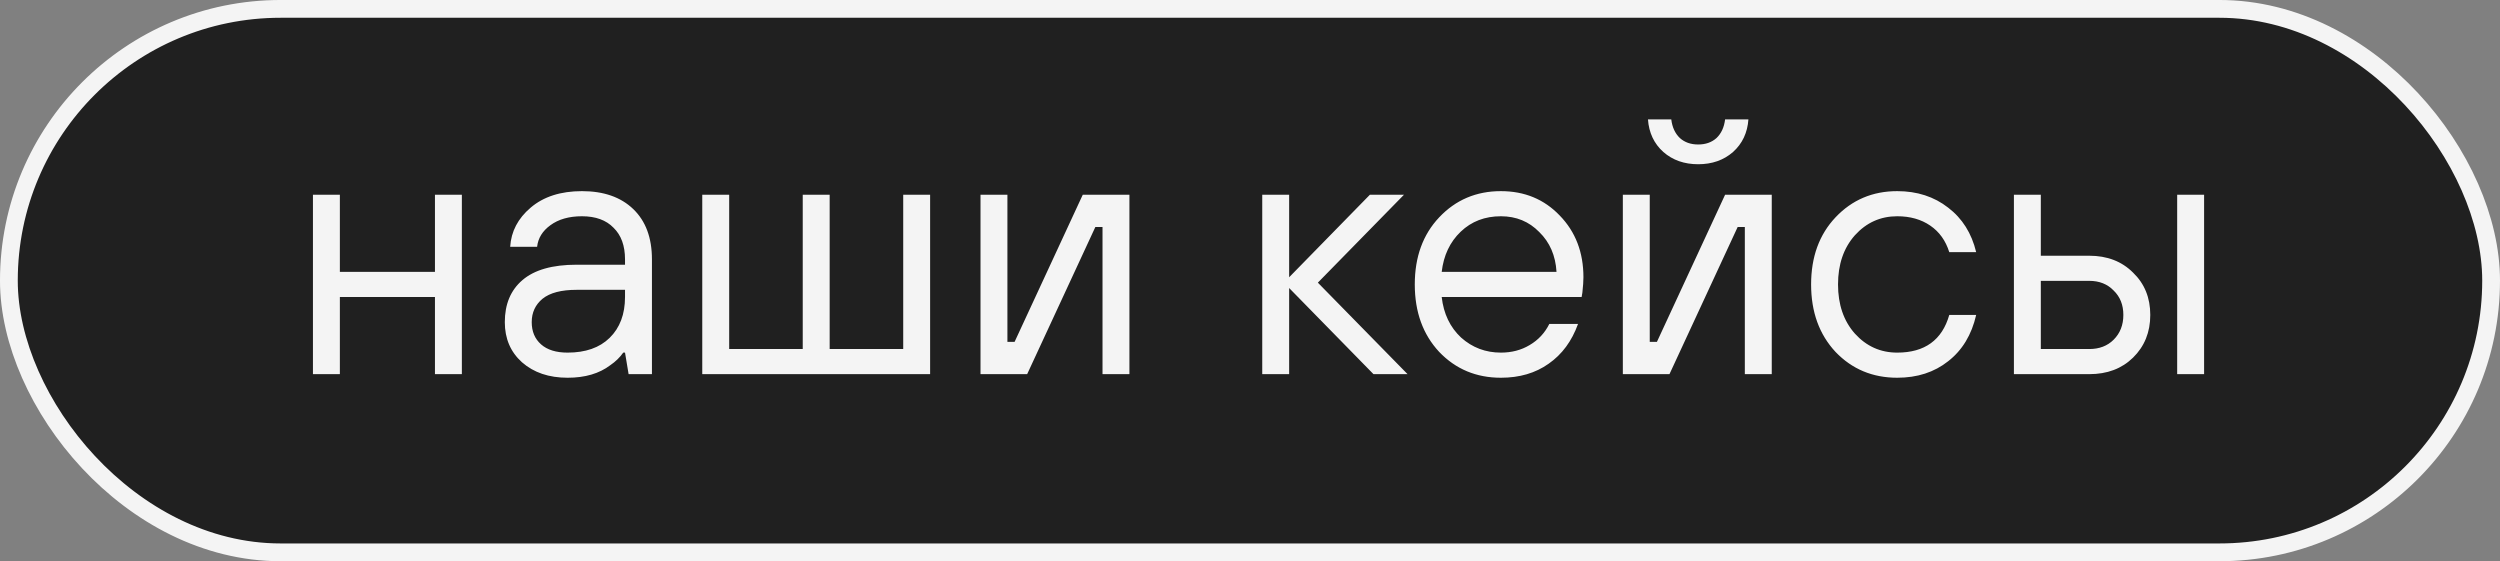 <?xml version="1.0" encoding="UTF-8"?> <svg xmlns="http://www.w3.org/2000/svg" width="147" height="33" viewBox="0 0 147 33" fill="none"><rect x="0" y="0" width="147" height="33" fill="#808080" stroke="none"/><rect x="0.522" y="0.522" width="145.955" height="31.955" rx="15.978" fill="#202020" stroke="#F4F4F4" stroke-width="1.045"></rect><path d="M18.401 22V11.45H19.984V15.987H25.575V11.45H27.157V22H25.575V17.464H19.984V22H18.401ZM36.962 22L36.751 20.734H36.646C36.449 21.015 36.196 21.262 35.886 21.473C35.239 21.965 34.402 22.211 33.375 22.211C32.278 22.211 31.385 21.909 30.695 21.304C30.02 20.699 29.683 19.911 29.683 18.941C29.683 17.886 30.027 17.063 30.717 16.472C31.42 15.867 32.482 15.565 33.903 15.565H36.751V15.248C36.751 14.446 36.526 13.828 36.076 13.391C35.64 12.941 35.021 12.716 34.219 12.716C33.46 12.716 32.841 12.892 32.362 13.244C31.898 13.581 31.638 14.003 31.582 14.51H29.999C30.055 13.609 30.456 12.843 31.202 12.21C31.962 11.563 32.967 11.239 34.219 11.239C35.499 11.239 36.505 11.591 37.236 12.294C37.968 12.998 38.334 13.982 38.334 15.248V22H36.962ZM36.751 17.464V17.042H33.903C33.002 17.042 32.334 17.217 31.898 17.569C31.476 17.921 31.265 18.378 31.265 18.941C31.265 19.489 31.448 19.925 31.814 20.249C32.179 20.572 32.7 20.734 33.375 20.734C34.43 20.734 35.253 20.446 35.844 19.869C36.449 19.278 36.751 18.476 36.751 17.464ZM41.293 22V11.45H42.876V20.523H47.201V11.45H48.784V20.523H53.109V11.45H54.691V22H41.293ZM57.654 22V11.45H59.236V20.101H59.658L63.667 11.45H66.41V22H64.828V13.349H64.406L60.397 22H57.654ZM74.22 22V11.45H75.802V16.303L80.55 11.45H82.554L77.49 16.62L82.765 22H80.761L75.802 16.936V22H74.22ZM91.101 19.046H92.789C92.424 20.059 91.847 20.84 91.059 21.388C90.285 21.937 89.35 22.211 88.253 22.211C86.804 22.211 85.594 21.705 84.624 20.692C83.667 19.665 83.189 18.343 83.189 16.725C83.189 15.107 83.667 13.792 84.624 12.78C85.594 11.753 86.804 11.239 88.253 11.239C89.645 11.239 90.799 11.717 91.713 12.674C92.642 13.63 93.106 14.84 93.106 16.303C93.106 16.528 93.085 16.831 93.043 17.21L93 17.464H84.772C84.884 18.448 85.264 19.243 85.911 19.848C86.572 20.439 87.353 20.734 88.253 20.734C88.886 20.734 89.448 20.586 89.941 20.291C90.447 19.995 90.834 19.581 91.101 19.046ZM84.772 15.987H91.523C91.467 15.03 91.129 14.249 90.51 13.645C89.906 13.026 89.153 12.716 88.253 12.716C87.31 12.716 86.523 13.019 85.89 13.623C85.257 14.228 84.884 15.016 84.772 15.987ZM95.423 22V11.45H97.005V20.101H97.427L101.436 11.45H104.179V22H102.596V13.349H102.174L98.165 22H95.423ZM96.9 7.019H98.271C98.327 7.484 98.496 7.849 98.777 8.117C99.059 8.37 99.417 8.496 99.853 8.496C100.29 8.496 100.648 8.37 100.93 8.117C101.211 7.849 101.38 7.484 101.436 7.019H102.807C102.751 7.807 102.449 8.447 101.9 8.939C101.352 9.418 100.669 9.657 99.853 9.657C99.038 9.657 98.355 9.418 97.807 8.939C97.258 8.447 96.956 7.807 96.9 7.019ZM114.617 18.519H116.199C115.932 19.686 115.383 20.593 114.553 21.24C113.737 21.887 112.739 22.211 111.557 22.211C110.108 22.211 108.899 21.705 107.928 20.692C106.972 19.665 106.493 18.343 106.493 16.725C106.493 15.107 106.972 13.792 107.928 12.78C108.899 11.753 110.108 11.239 111.557 11.239C112.725 11.239 113.723 11.563 114.553 12.21C115.383 12.843 115.932 13.715 116.199 14.826H114.617C114.406 14.151 114.033 13.63 113.498 13.265C112.964 12.899 112.317 12.716 111.557 12.716C110.572 12.716 109.743 13.089 109.067 13.835C108.406 14.58 108.076 15.543 108.076 16.725C108.076 17.907 108.406 18.87 109.067 19.616C109.743 20.361 110.572 20.734 111.557 20.734C113.175 20.734 114.195 19.995 114.617 18.519ZM128.018 22V11.45H129.601V22H128.018ZM118.418 22V11.45H120V15.037H122.849C123.904 15.037 124.762 15.368 125.423 16.029C126.098 16.676 126.436 17.506 126.436 18.519C126.436 19.531 126.098 20.368 125.423 21.029C124.762 21.677 123.904 22 122.849 22H118.418ZM120 20.523H122.849C123.439 20.523 123.918 20.34 124.283 19.974C124.663 19.595 124.853 19.109 124.853 18.519C124.853 17.928 124.663 17.45 124.283 17.084C123.918 16.704 123.439 16.514 122.849 16.514H120V20.523Z" fill="#F4F4F4"></path></svg> 